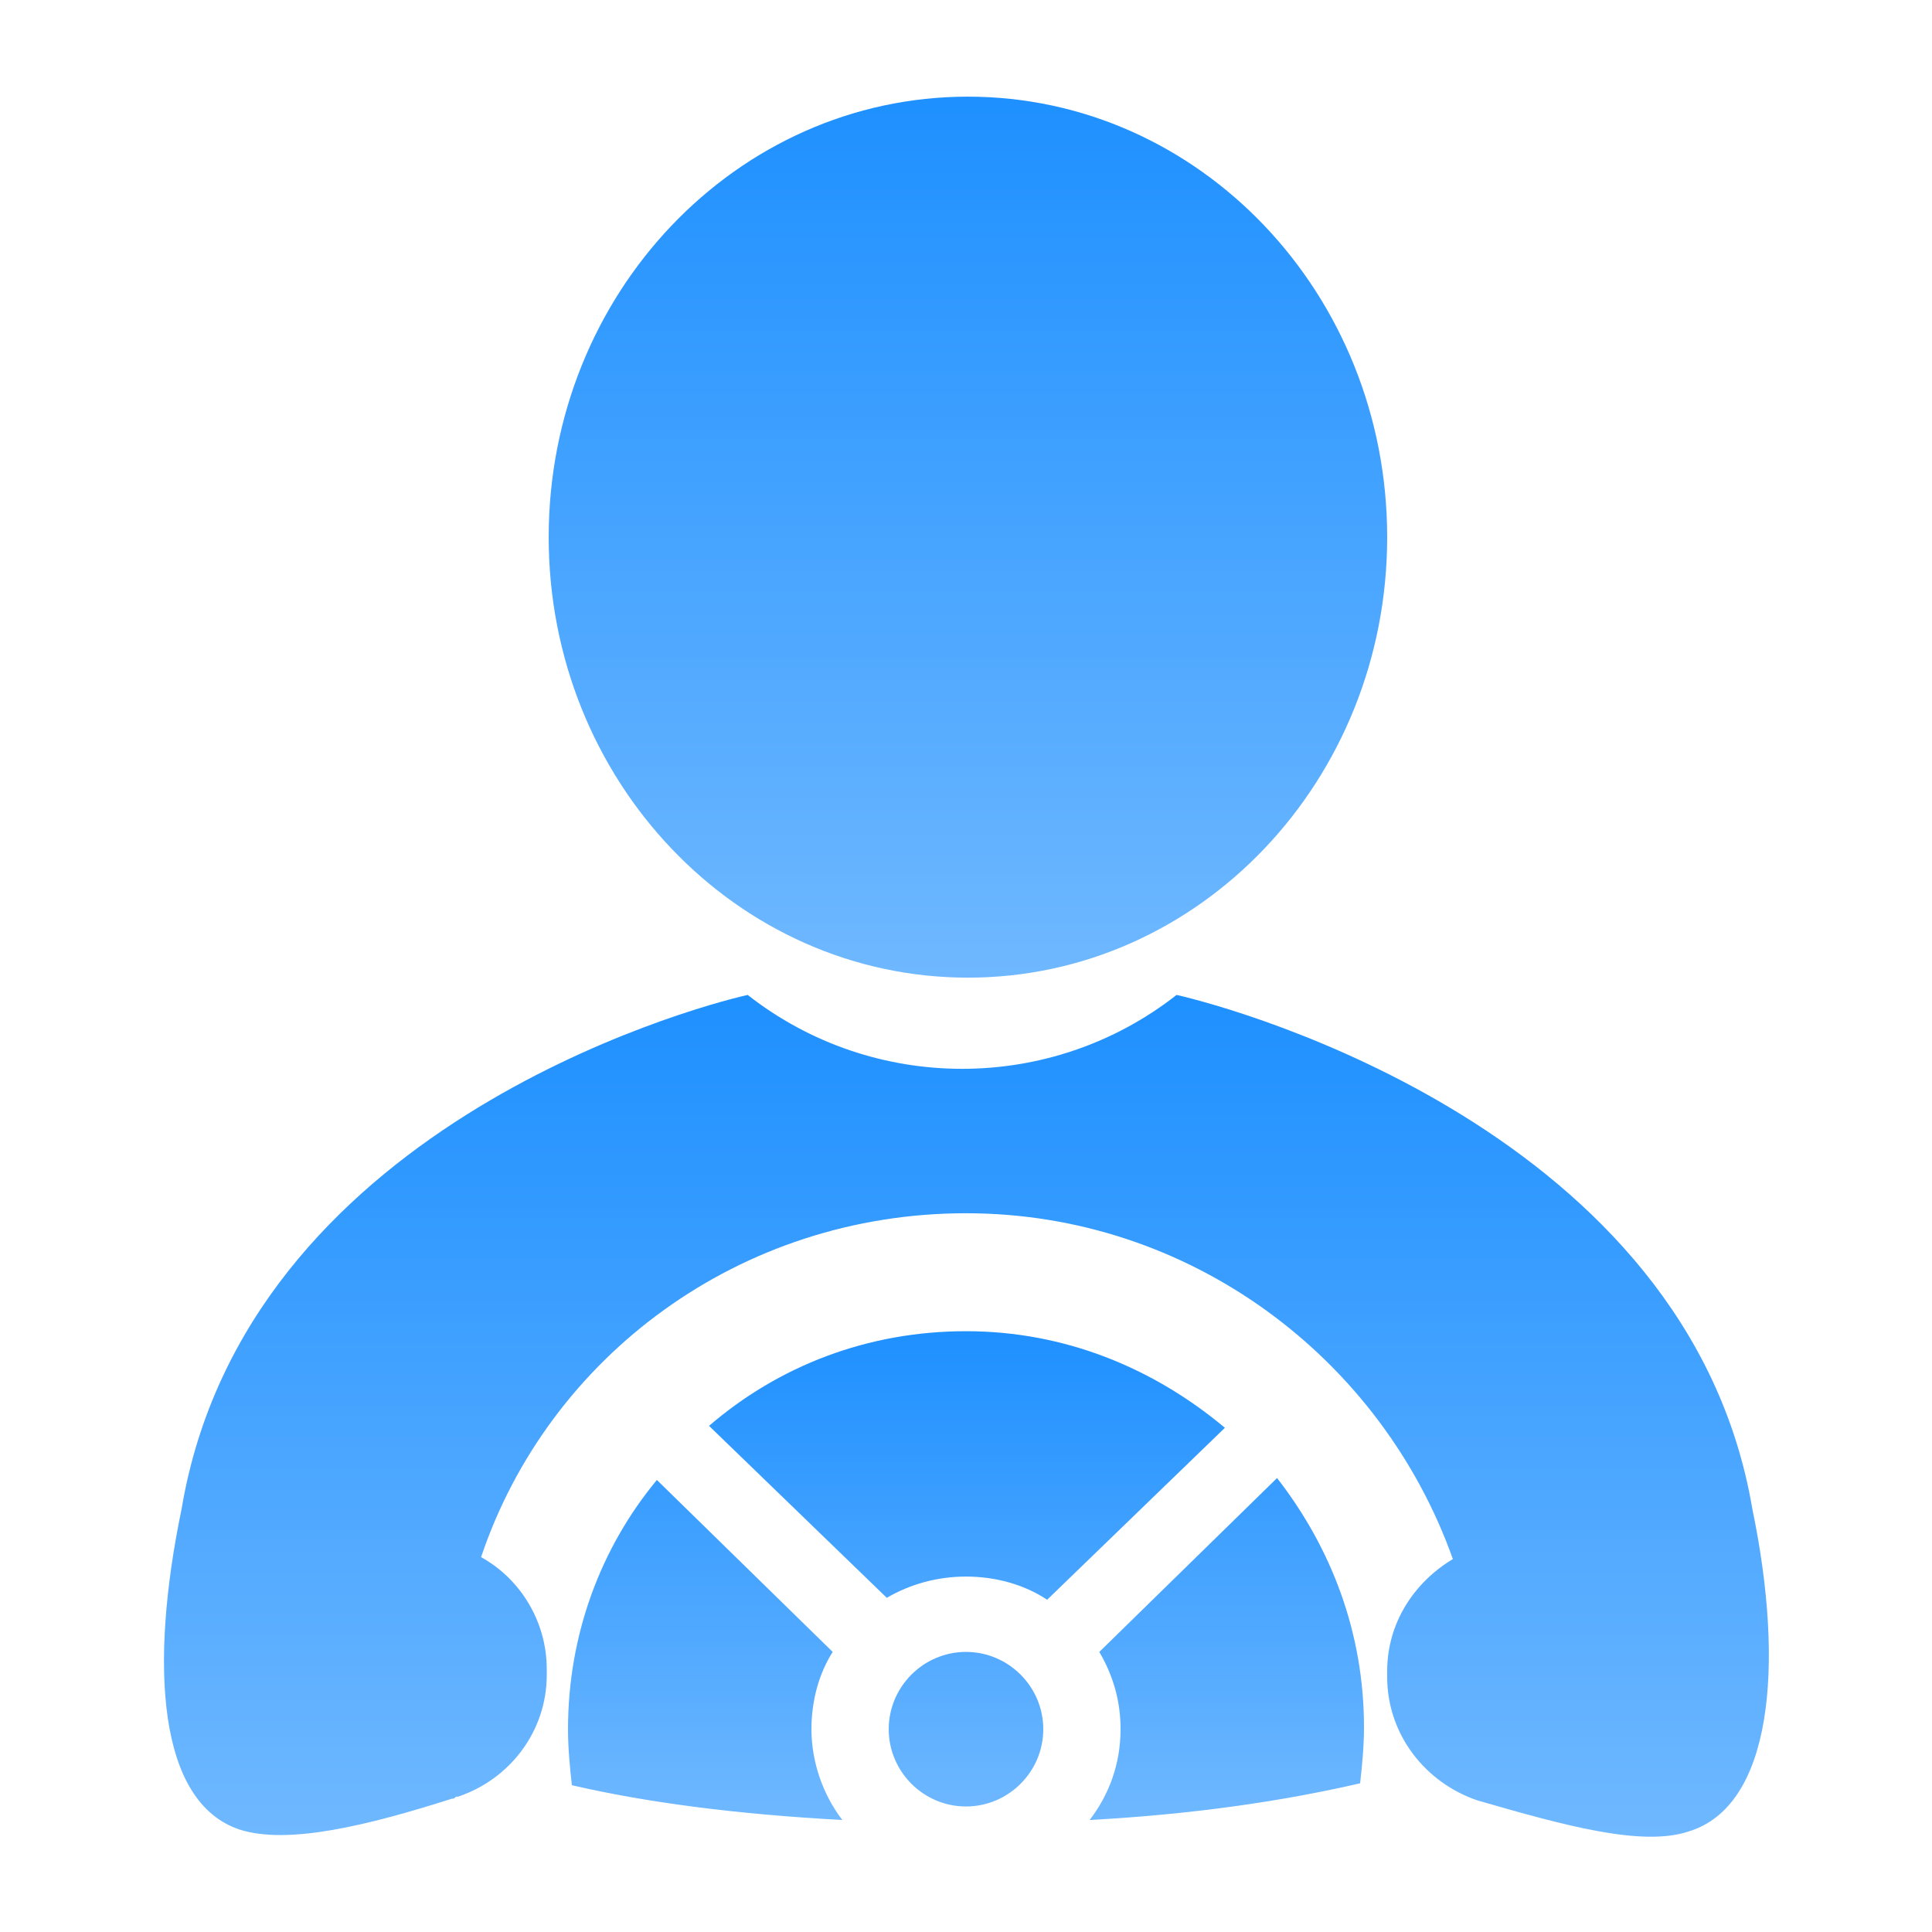 <svg width="36" height="36" viewBox="0 0 36 36" fill="none" xmlns="http://www.w3.org/2000/svg">
<path d="M32.652 28.115C31.464 21.095 23.04 18.791 21.924 18.539C19.584 20.375 16.272 20.375 13.932 18.539C12.816 18.791 4.572 21.059 3.384 28.115C2.772 31.067 2.952 33.587 4.464 34.091C5.364 34.379 6.84 34.019 8.424 33.515C8.46 33.515 8.46 33.515 8.496 33.479H8.532C9.504 33.155 10.188 32.255 10.188 31.211V31.103C10.188 30.203 9.684 29.411 8.964 29.015C10.224 25.271 13.788 22.607 18 22.607C22.176 22.607 25.74 25.307 27.072 29.051C26.352 29.483 25.848 30.239 25.848 31.139V31.247C25.848 32.327 26.568 33.227 27.54 33.551C29.16 34.019 30.6 34.415 31.464 34.127C33.012 33.659 33.264 31.067 32.652 28.115Z" fill="url(#paint0_linear_510_924)"/>
<path d="M18.036 18.217C22.35 18.217 25.848 14.542 25.848 10.009C25.848 5.476 22.35 1.801 18.036 1.801C13.722 1.801 10.224 5.476 10.224 10.009C10.224 14.542 13.722 18.217 18.036 18.217Z" fill="url(#paint1_linear_510_924)"/>
<path d="M20.484 30.781C20.736 31.213 20.88 31.681 20.88 32.221C20.88 32.869 20.664 33.445 20.304 33.913C22.284 33.805 23.94 33.553 25.344 33.229C25.38 32.905 25.416 32.545 25.416 32.185C25.416 30.421 24.804 28.837 23.796 27.541L20.484 30.781ZM15.516 30.781L12.24 27.577C11.196 28.837 10.584 30.457 10.584 32.221C10.584 32.581 10.62 32.941 10.656 33.265C12.06 33.589 13.716 33.805 15.696 33.913C15.336 33.445 15.12 32.833 15.12 32.221C15.12 31.681 15.264 31.177 15.516 30.781ZM18 30.781C17.208 30.781 16.56 31.429 16.56 32.221C16.56 33.013 17.208 33.661 18 33.661C18.792 33.661 19.44 33.013 19.44 32.221C19.44 31.429 18.792 30.781 18 30.781ZM18 24.805C16.164 24.805 14.508 25.453 13.212 26.569L16.524 29.773C16.956 29.521 17.46 29.377 18 29.377C18.54 29.377 19.08 29.521 19.512 29.809L22.824 26.605C21.492 25.489 19.836 24.805 18 24.805Z" fill="url(#paint2_linear_510_924)"/>
<defs>
<linearGradient id="paint0_linear_510_924" x1="18.008" y1="18.539" x2="18.008" y2="34.225" gradientUnits="userSpaceOnUse">
<stop stop-color="#1E90FF"/>
<stop offset="1" stop-color="#6FB8FF"/>
</linearGradient>
<linearGradient id="paint1_linear_510_924" x1="18.036" y1="1.801" x2="18.036" y2="18.217" gradientUnits="userSpaceOnUse">
<stop stop-color="#1E90FF"/>
<stop offset="1" stop-color="#6FB8FF"/>
</linearGradient>
<linearGradient id="paint2_linear_510_924" x1="18" y1="24.805" x2="18" y2="33.913" gradientUnits="userSpaceOnUse">
<stop stop-color="#1E90FF"/>
<stop offset="1" stop-color="#6FB8FF"/>
</linearGradient>
</defs>
</svg>
